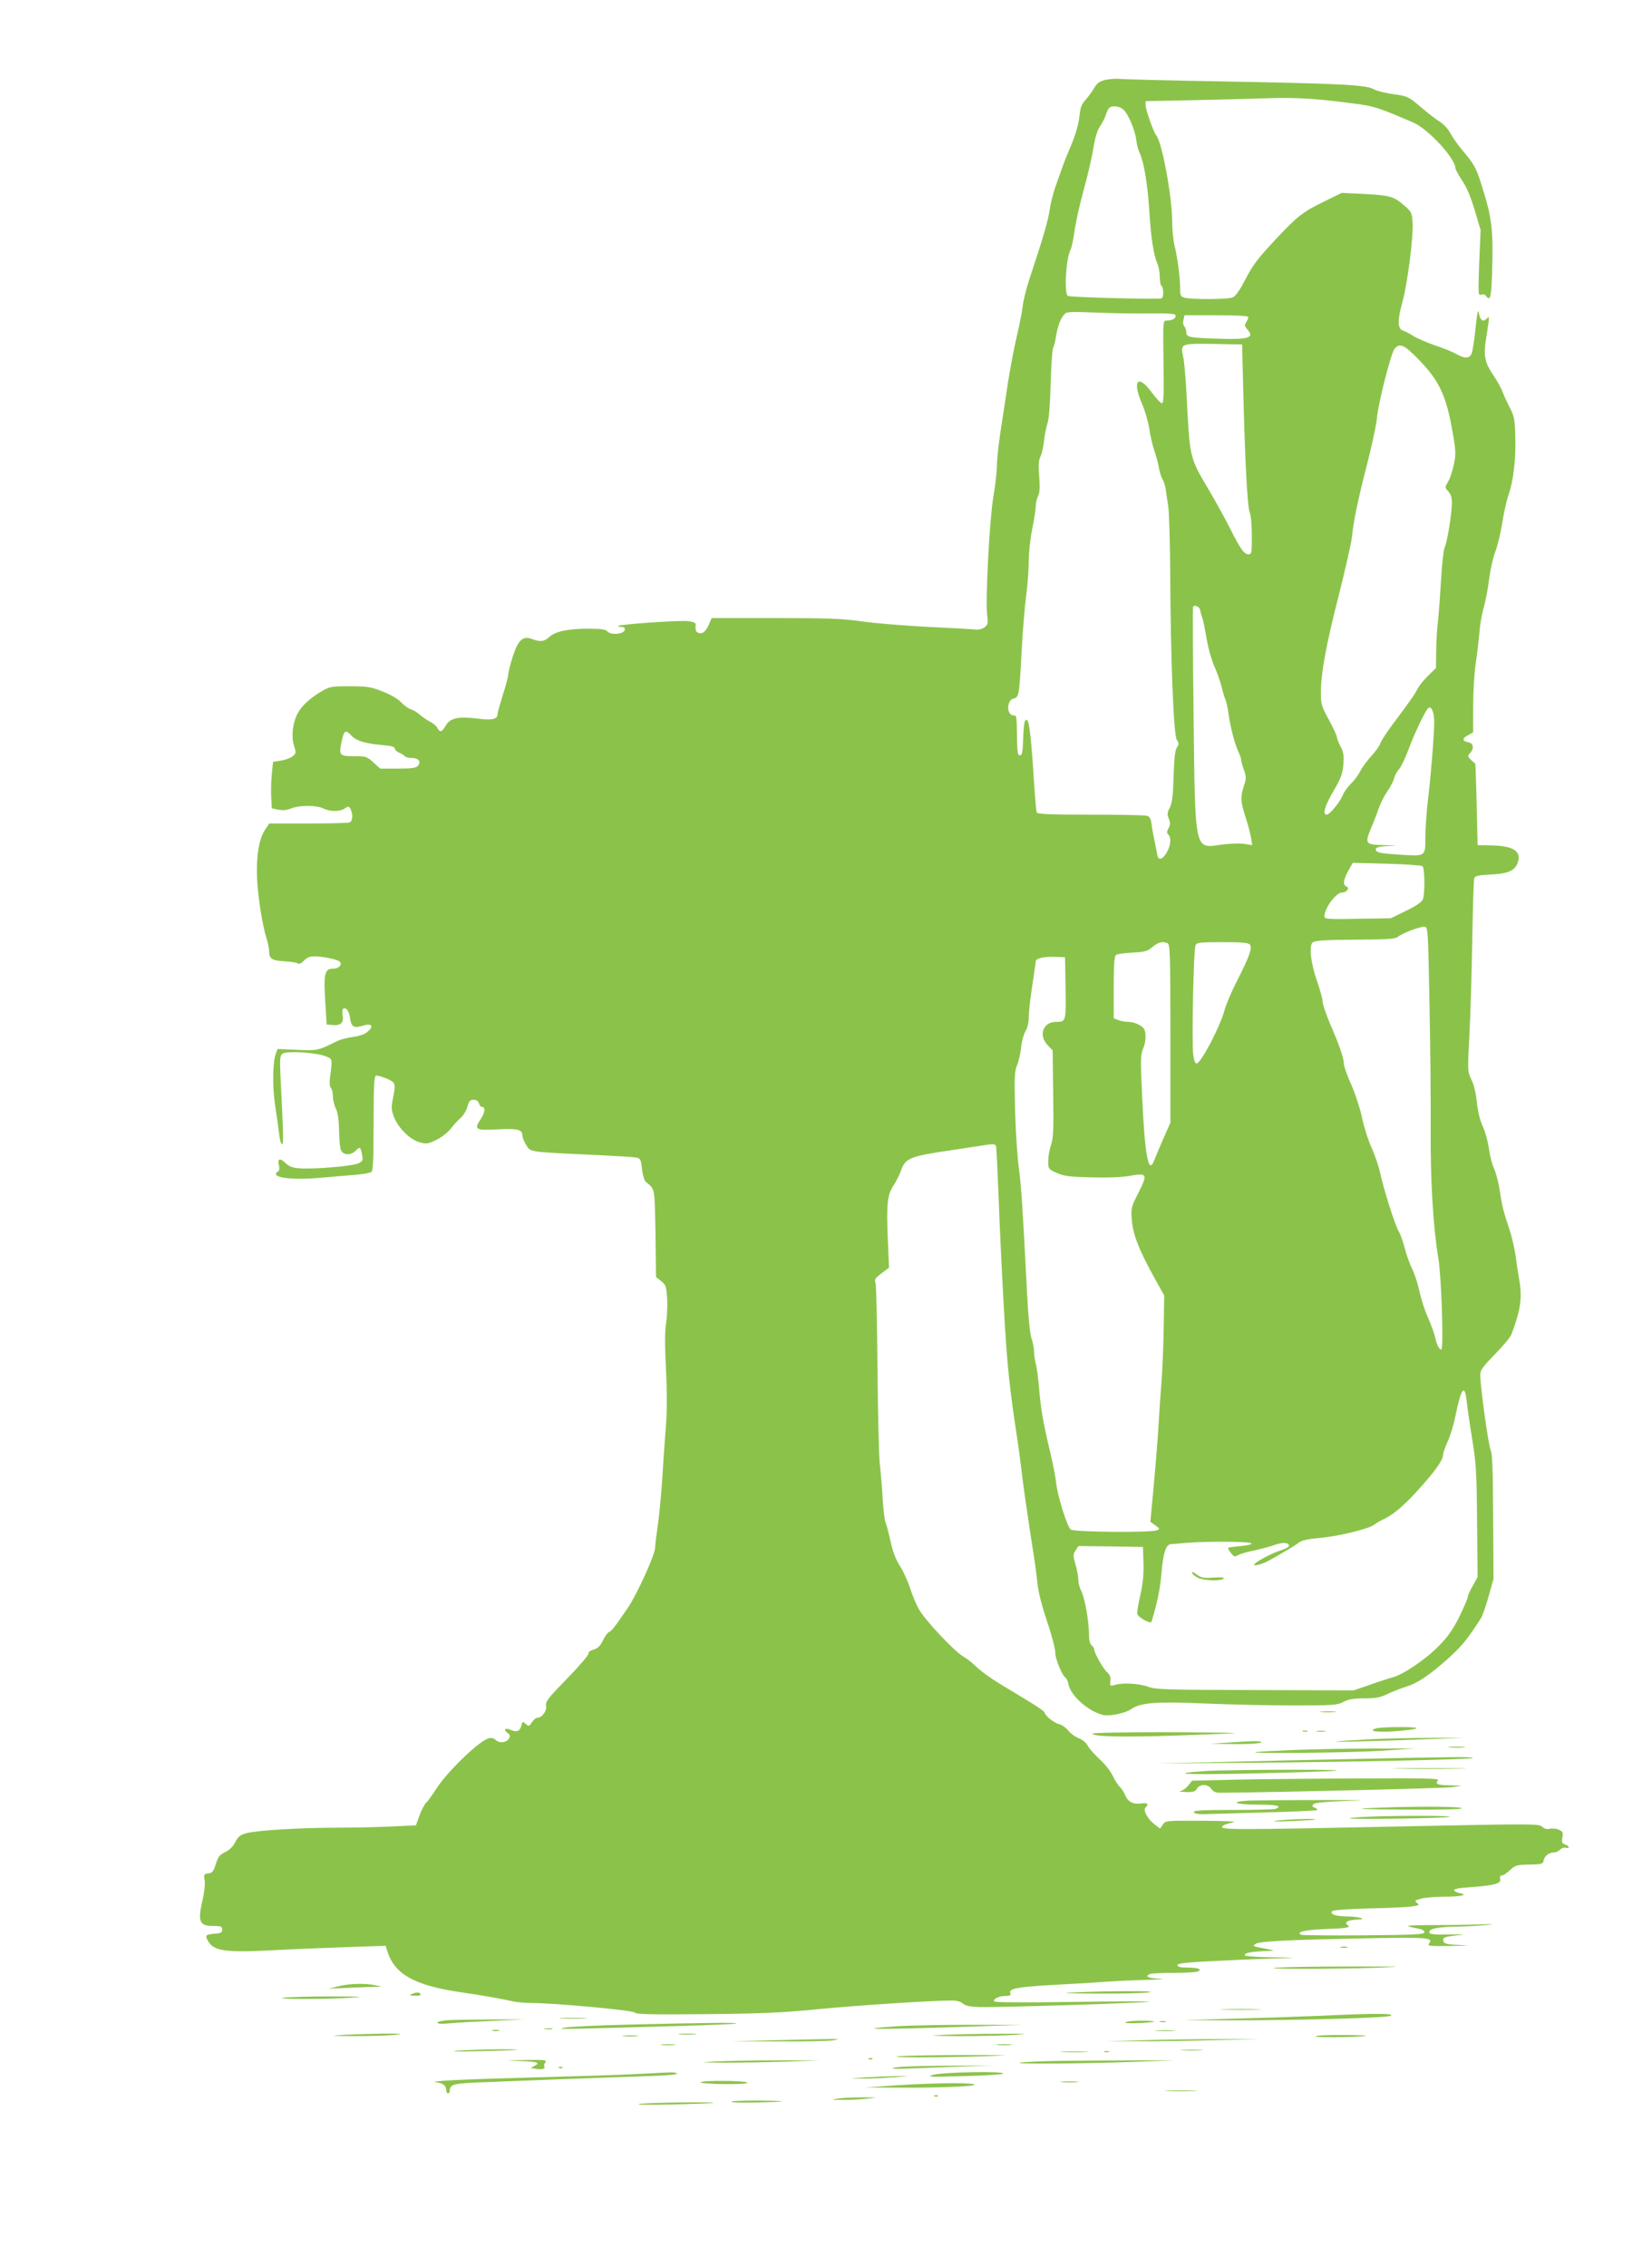 <?xml version="1.0" standalone="no"?>
<!DOCTYPE svg PUBLIC "-//W3C//DTD SVG 20010904//EN"
 "http://www.w3.org/TR/2001/REC-SVG-20010904/DTD/svg10.dtd">
<svg version="1.0" xmlns="http://www.w3.org/2000/svg"
 width="933pt" height="1280pt" viewBox="0 0 933 1280"
 preserveAspectRatio="xMidYMid meet">
<g transform="translate(0,1280) scale(0.1,-0.1)"
fill="#8bc34a" stroke="none">
<path d="M6243 12349 c-33 -8 -47 -18 -64 -47 -12 -20 -34 -50 -49 -67 -22
-24 -29 -44 -34 -94 -4 -38 -20 -96 -40 -145 -19 -45 -42 -101 -51 -126 -9
-25 -27 -76 -41 -115 -14 -38 -30 -99 -35 -135 -8 -61 -38 -165 -115 -395 -18
-55 -36 -127 -39 -160 -4 -33 -20 -112 -35 -175 -15 -63 -36 -178 -48 -255
-12 -77 -30 -201 -42 -275 -11 -74 -20 -161 -20 -192 0 -31 -9 -110 -20 -175
-22 -131 -45 -574 -35 -664 6 -51 4 -58 -16 -72 -12 -9 -34 -14 -48 -12 -14 2
-134 9 -266 15 -132 7 -301 20 -375 31 -112 16 -196 19 -493 19 l-358 0 -14
-33 c-17 -42 -38 -59 -59 -51 -16 6 -20 15 -17 45 1 12 -10 18 -46 22 -50 5
-381 -18 -391 -27 -3 -4 5 -6 17 -6 16 0 22 -5 19 -17 -4 -24 -79 -31 -98 -8
-10 11 -34 15 -106 15 -116 0 -187 -15 -221 -46 -29 -27 -51 -30 -99 -12 -52
19 -78 -6 -109 -102 -14 -45 -25 -90 -25 -100 0 -11 -13 -62 -30 -113 -16 -52
-30 -101 -30 -110 0 -28 -31 -35 -110 -25 -112 14 -157 4 -182 -38 -23 -39
-33 -42 -48 -14 -6 11 -25 27 -43 36 -18 9 -43 27 -57 39 -14 13 -36 26 -50
30 -14 4 -38 22 -55 40 -18 19 -59 43 -105 61 -67 26 -87 29 -185 29 -103 0
-113 -2 -158 -28 -68 -40 -115 -84 -138 -129 -27 -54 -35 -129 -18 -180 12
-38 12 -42 -9 -59 -13 -10 -43 -21 -67 -24 l-43 -7 -7 -72 c-4 -39 -5 -98 -3
-131 l3 -59 37 -8 c25 -5 48 -3 72 7 46 19 146 19 182 0 37 -19 94 -19 121 0
20 14 23 14 33 -4 15 -29 12 -68 -6 -75 -9 -3 -114 -6 -235 -6 l-219 0 -24
-37 c-34 -51 -50 -153 -44 -277 6 -108 30 -262 54 -337 8 -26 14 -57 14 -70 0
-43 15 -53 87 -57 37 -2 72 -8 77 -13 5 -5 19 2 32 16 16 17 34 25 57 25 53 0
140 -19 148 -32 12 -19 -10 -38 -42 -38 -45 0 -52 -31 -42 -185 l8 -130 33 -3
c46 -5 65 14 57 54 -3 18 -2 35 3 38 17 10 34 -13 39 -53 7 -50 21 -58 71 -43
51 16 66 -1 30 -32 -17 -16 -46 -26 -83 -31 -32 -4 -74 -15 -94 -25 -104 -52
-107 -53 -222 -48 l-111 5 -10 -26 c-19 -50 -20 -192 -3 -301 9 -58 19 -129
22 -157 3 -29 10 -53 16 -53 9 0 8 48 -9 386 -4 93 -3 113 11 124 20 17 183 8
240 -13 44 -16 43 -12 29 -120 -4 -31 -2 -53 5 -60 6 -6 11 -27 11 -47 0 -21
8 -52 17 -70 11 -23 17 -63 18 -125 1 -49 5 -98 10 -108 12 -29 53 -33 81 -7
28 27 30 26 39 -21 6 -32 4 -36 -22 -48 -33 -16 -254 -34 -331 -28 -40 3 -59
10 -81 31 -31 30 -46 23 -35 -17 3 -14 1 -28 -5 -31 -54 -34 70 -52 244 -36
61 5 146 13 190 16 44 4 86 11 93 17 9 7 12 74 12 274 0 207 3 265 13 269 7 2
34 -5 60 -16 52 -23 53 -26 36 -113 -10 -49 -9 -64 6 -104 24 -62 91 -129 146
-143 38 -11 47 -9 94 14 29 14 65 42 81 63 16 21 41 48 56 61 15 13 32 41 38
63 9 32 15 39 35 39 15 0 26 -7 30 -20 3 -11 11 -20 16 -20 22 0 19 -31 -6
-69 -40 -59 -30 -65 94 -58 112 6 141 -1 141 -33 0 -10 9 -35 21 -54 24 -42
16 -40 359 -56 129 -6 247 -13 262 -16 25 -5 28 -10 34 -66 4 -33 13 -65 21
-71 53 -44 50 -27 55 -291 l3 -247 29 -23 c27 -21 29 -29 34 -102 2 -43 -1
-104 -6 -135 -7 -38 -8 -120 -1 -258 7 -140 7 -243 -1 -334 -6 -73 -15 -204
-20 -292 -6 -88 -17 -204 -25 -258 -8 -54 -15 -110 -15 -126 0 -39 -103 -265
-155 -341 -73 -107 -91 -130 -105 -135 -8 -3 -24 -25 -35 -48 -15 -31 -28 -44
-53 -52 -19 -5 -31 -14 -28 -21 3 -7 -51 -70 -120 -141 -110 -113 -124 -131
-120 -155 6 -29 -24 -68 -51 -68 -7 0 -20 -11 -29 -25 -16 -24 -18 -25 -35 -9
-17 15 -18 15 -24 -9 -8 -32 -28 -40 -60 -25 -32 14 -45 3 -19 -17 15 -11 17
-17 8 -32 -15 -24 -52 -28 -74 -8 -13 12 -26 14 -42 9 -55 -17 -231 -187 -293
-283 -23 -36 -49 -72 -57 -79 -9 -7 -26 -39 -38 -71 l-21 -58 -136 -6 c-75 -4
-213 -7 -307 -7 -206 0 -455 -15 -514 -31 -35 -10 -47 -19 -63 -50 -12 -25
-33 -45 -57 -57 -31 -14 -40 -26 -53 -67 -13 -42 -20 -51 -42 -53 -25 -3 -27
-6 -21 -40 3 -20 -2 -66 -10 -102 -31 -128 -21 -155 56 -155 46 0 53 -3 53
-20 0 -16 -8 -21 -35 -23 -59 -5 -63 -8 -46 -40 31 -60 101 -69 391 -53 110 6
293 13 406 17 l207 7 11 -35 c42 -127 154 -189 412 -227 136 -20 220 -35 297
-52 23 -5 69 -9 102 -9 130 0 575 -41 585 -54 8 -10 92 -12 400 -9 318 3 435
8 635 28 216 21 640 49 757 49 26 0 49 -6 61 -17 14 -13 39 -18 93 -20 104 -3
953 24 959 30 3 3 -192 3 -432 -1 -275 -4 -439 -3 -443 3 -8 14 28 31 65 31
25 0 31 4 26 15 -10 26 37 35 224 46 96 5 238 13 315 19 77 5 190 10 250 11
74 2 90 4 48 6 -61 4 -80 14 -47 27 9 3 66 6 127 6 62 0 122 3 134 6 40 11 14
24 -48 24 -43 0 -59 4 -59 14 0 10 52 16 248 25 136 7 297 13 357 14 73 2 54
3 -57 5 -102 1 -168 6 -168 12 0 13 31 19 110 23 62 2 63 3 25 10 -97 19 -92
17 -73 31 20 15 195 23 658 32 313 6 348 2 321 -30 -12 -14 0 -16 125 -14 105
2 117 3 51 5 -67 3 -89 7 -94 19 -9 23 3 28 75 36 55 5 47 6 -42 5 -79 -2
-110 1 -113 10 -8 21 44 33 150 34 56 1 131 5 167 9 59 7 56 7 -24 4 -49 -2
-163 -4 -254 -4 -91 0 -163 -2 -160 -5 3 -3 25 -9 49 -13 29 -5 44 -13 44 -22
0 -13 -48 -15 -340 -18 -187 -1 -346 0 -354 3 -37 14 16 28 126 32 134 5 155
9 133 24 -22 14 5 28 55 30 64 1 12 17 -60 18 -65 1 -97 13 -80 30 6 6 95 12
205 15 107 2 217 7 243 11 42 6 46 9 30 20 -16 12 -13 14 22 24 22 6 79 11
127 11 95 0 145 10 94 20 -16 3 -31 10 -33 16 -3 8 28 14 94 18 134 10 173 21
166 46 -4 13 0 20 9 20 8 0 29 14 46 30 27 26 40 30 89 31 93 2 97 3 101 24 5
25 30 45 58 45 12 0 27 7 35 16 7 8 21 13 31 11 25 -7 23 10 -3 18 -17 6 -20
12 -15 39 5 28 3 34 -19 44 -15 7 -37 9 -51 6 -17 -4 -31 -1 -44 11 -18 17
-53 17 -652 5 -1147 -24 -1176 -24 -1151 1 5 5 29 13 54 18 31 6 -18 9 -167
10 -209 1 -212 1 -227 -22 l-15 -22 -28 21 c-40 29 -70 82 -55 97 20 20 12 29
-21 24 -47 -7 -77 8 -93 46 -8 19 -22 40 -31 48 -9 8 -27 35 -39 61 -12 26
-45 68 -74 94 -28 26 -59 60 -67 76 -9 17 -30 35 -53 44 -21 8 -47 28 -59 44
-12 15 -35 31 -51 35 -28 6 -81 49 -81 65 0 4 -28 25 -62 46 -35 21 -72 45
-83 51 -11 7 -42 26 -70 42 -81 48 -146 94 -179 127 -17 17 -47 40 -68 52 -52
32 -213 203 -248 265 -16 29 -39 83 -50 120 -12 37 -37 93 -57 124 -25 39 -41
83 -54 142 -10 47 -23 95 -28 106 -5 11 -12 72 -16 135 -3 63 -11 150 -16 193
-5 43 -11 286 -13 540 -2 254 -7 472 -11 483 -7 22 -4 26 48 65 l28 21 -7 167
c-8 195 -2 246 33 298 14 21 32 57 40 79 26 75 47 84 290 120 92 14 185 28
205 31 27 4 39 2 43 -8 3 -8 9 -138 15 -289 5 -151 19 -437 30 -635 19 -327
30 -434 80 -760 5 -33 13 -99 19 -146 8 -74 34 -255 72 -499 6 -36 14 -101 19
-145 5 -48 27 -134 55 -214 25 -74 45 -152 45 -173 0 -37 39 -130 59 -142 5
-4 13 -21 16 -39 15 -65 113 -151 196 -171 37 -8 124 10 157 33 53 37 139 44
419 32 142 -6 367 -11 501 -11 223 0 245 2 279 20 29 15 57 20 118 20 64 0 90
5 130 24 27 13 74 32 104 41 68 21 133 65 242 162 75 68 105 105 181 222 10
15 30 72 45 126 l28 100 -2 352 c-1 263 -5 357 -14 375 -12 21 -58 354 -59
424 0 27 14 46 83 117 46 47 89 98 94 114 52 139 61 207 43 308 -5 28 -14 84
-19 127 -6 42 -21 109 -34 150 -35 103 -45 143 -57 227 -6 41 -20 95 -31 120
-12 25 -25 77 -30 115 -5 38 -20 94 -34 124 -16 35 -29 86 -34 138 -5 50 -17
100 -31 128 -22 46 -22 49 -11 254 6 114 13 356 16 537 3 182 8 337 11 346 4
13 22 17 93 21 97 4 135 21 152 65 24 64 -21 96 -140 99 l-86 2 -5 229 c-3
125 -7 229 -8 230 -1 1 -12 11 -24 22 -20 20 -21 21 -4 40 22 24 17 55 -9 59
-37 7 -39 21 -7 39 l32 18 0 145 c0 80 6 188 14 240 8 52 17 131 21 175 3 44
14 109 25 145 10 36 24 108 30 160 7 52 22 122 35 155 13 33 30 105 39 160 8
55 24 126 35 158 29 82 43 208 39 334 -3 96 -6 114 -32 163 -15 30 -34 70 -41
90 -7 19 -29 59 -49 88 -53 79 -59 113 -41 224 18 112 18 115 3 100 -22 -22
-37 -13 -45 26 -6 31 -9 16 -20 -85 -7 -68 -17 -132 -23 -143 -14 -25 -40 -25
-83 0 -19 11 -74 34 -123 50 -48 17 -104 41 -124 54 -19 13 -45 26 -58 30 -29
10 -30 59 -2 159 28 99 63 368 58 446 -4 61 -6 65 -49 102 -57 50 -79 56 -227
64 l-124 6 -86 -42 c-134 -65 -160 -85 -288 -221 -98 -105 -128 -143 -168
-221 -32 -62 -57 -99 -73 -106 -26 -12 -232 -13 -273 -2 -22 6 -25 13 -25 52
0 64 -15 175 -31 240 -8 31 -14 94 -14 140 0 136 -57 445 -89 483 -16 19 -61
147 -61 172 l0 23 258 5 c141 3 331 8 422 11 164 6 283 -1 498 -30 112 -14
136 -22 334 -107 85 -37 238 -203 238 -259 0 -6 17 -37 38 -69 26 -38 49 -94
71 -168 l33 -111 -8 -186 c-6 -176 -6 -185 11 -179 12 5 22 1 30 -10 23 -31
29 2 33 179 5 198 -5 275 -54 429 -37 120 -44 133 -116 219 -27 32 -57 76 -68
97 -11 21 -36 48 -56 61 -20 12 -70 50 -109 84 -71 60 -75 62 -154 73 -45 6
-96 19 -114 29 -45 24 -188 31 -837 43 -300 5 -565 12 -590 14 -25 3 -64 0
-87 -5z m105 -171 c28 -31 62 -112 69 -167 3 -25 11 -57 18 -71 24 -49 46
-175 55 -319 10 -163 25 -261 46 -308 8 -17 14 -51 14 -76 0 -25 5 -49 10 -52
12 -8 13 -62 1 -69 -12 -8 -517 5 -530 13 -22 14 -11 211 15 261 7 14 17 62
23 107 6 45 28 146 50 225 22 79 47 185 55 237 11 65 23 106 40 130 13 20 27
47 31 61 4 14 12 31 17 38 16 19 63 14 86 -10z m150 -1148 c118 1 142 -2 142
-13 0 -16 -21 -27 -52 -27 -20 0 -20 -4 -17 -232 3 -166 1 -232 -7 -235 -7 -2
-33 26 -60 62 -77 105 -111 66 -55 -63 17 -39 35 -101 41 -138 5 -38 18 -94
28 -125 11 -30 23 -75 27 -100 4 -24 13 -53 20 -64 7 -11 15 -36 18 -55 3 -19
9 -64 15 -100 5 -36 10 -204 11 -375 2 -481 19 -915 37 -942 13 -20 13 -26 0
-45 -10 -16 -15 -65 -18 -163 -3 -106 -8 -149 -21 -175 -15 -28 -16 -39 -6
-63 9 -22 9 -33 -1 -53 -11 -19 -11 -27 -2 -36 18 -18 14 -63 -9 -102 -24 -41
-47 -47 -53 -13 -2 12 -9 49 -16 82 -7 33 -15 76 -17 97 -4 26 -11 38 -26 42
-12 3 -156 6 -320 6 -229 0 -299 3 -302 13 -3 6 -9 82 -15 167 -14 232 -26
340 -38 352 -15 15 -21 -17 -24 -117 -2 -63 -6 -80 -18 -80 -12 0 -15 18 -16
95 -2 128 -2 130 -18 130 -42 0 -43 85 -1 96 30 7 32 19 45 269 6 116 18 257
26 315 8 58 14 144 14 191 0 48 9 130 20 184 11 53 20 111 20 129 0 17 6 42
13 56 9 18 11 49 6 110 -5 62 -3 92 7 112 8 14 16 53 20 85 3 32 12 78 20 103
9 29 15 111 18 227 3 100 9 190 14 200 5 10 13 38 16 63 9 56 25 99 45 123 14
17 28 18 181 12 91 -4 229 -6 308 -5z m552 -20 c0 -6 -5 -19 -12 -30 -10 -15
-9 -22 5 -38 44 -48 12 -60 -147 -55 -179 5 -196 9 -196 36 0 13 -5 28 -11 34
-7 7 -9 23 -5 37 l6 26 180 0 c115 0 180 -4 180 -10z m-28 -435 c10 -396 23
-635 36 -668 7 -16 12 -75 12 -133 0 -96 -1 -104 -19 -104 -25 0 -46 31 -106
150 -26 52 -79 148 -118 214 -111 188 -107 172 -127 561 -5 83 -12 169 -18
191 -16 74 -13 75 171 72 l162 -3 7 -280z m984 201 c124 -125 163 -210 200
-428 16 -93 17 -115 5 -170 -7 -35 -21 -78 -32 -97 -20 -34 -20 -34 1 -56 13
-14 20 -35 20 -62 0 -59 -27 -229 -41 -254 -6 -12 -15 -92 -20 -178 -5 -86
-13 -194 -18 -241 -6 -47 -10 -125 -10 -173 l-1 -89 -44 -43 c-24 -23 -52 -58
-61 -76 -17 -33 -33 -56 -147 -209 -30 -41 -59 -86 -63 -99 -4 -14 -27 -45
-50 -70 -23 -25 -52 -64 -63 -86 -11 -22 -34 -53 -52 -70 -17 -16 -38 -45 -45
-62 -18 -43 -75 -113 -92 -113 -25 0 -13 45 38 133 43 74 52 99 56 151 4 50 1
69 -16 101 -11 22 -21 46 -21 54 0 8 -20 51 -45 97 -41 74 -45 89 -45 149 0
113 28 267 100 550 38 149 71 297 75 330 10 97 33 207 85 410 27 105 52 222
56 260 8 91 81 375 101 397 29 32 54 21 129 -56z m-1228 -1421 c2 -11 7 -29
11 -40 5 -11 16 -64 25 -118 9 -55 29 -125 45 -161 15 -34 34 -87 41 -117 7
-30 17 -61 21 -69 4 -8 13 -46 18 -85 12 -81 35 -167 56 -212 8 -17 15 -37 15
-45 0 -7 7 -33 16 -57 13 -39 13 -48 -1 -89 -20 -62 -19 -89 9 -174 13 -40 27
-92 31 -116 l7 -44 -46 7 c-25 4 -84 2 -132 -5 -149 -21 -144 -44 -153 735 -4
330 -5 604 -3 608 7 15 37 2 40 -18z m1322 -630 c0 -71 -18 -297 -35 -440 -8
-66 -15 -161 -15 -212 0 -111 3 -108 -144 -99 -118 8 -136 12 -136 31 0 10 18
15 68 18 63 3 62 3 -21 5 -106 2 -110 8 -74 95 15 34 34 84 43 111 9 27 31 71
49 97 18 26 36 60 39 76 4 15 16 38 27 49 11 12 35 61 53 110 33 89 89 207
109 232 18 23 37 -15 37 -73z m-6115 -79 c27 -29 76 -44 173 -53 51 -4 72 -10
72 -20 0 -7 11 -18 24 -23 13 -5 27 -14 31 -19 3 -6 22 -11 41 -11 38 0 54
-21 34 -45 -10 -11 -36 -15 -113 -15 l-100 0 -38 35 c-35 32 -45 35 -98 35
-97 0 -99 2 -80 90 12 56 22 61 54 26z m6049 -737 c13 -12 14 -158 2 -187 -7
-16 -39 -38 -95 -65 l-86 -42 -187 -3 c-168 -3 -188 -2 -188 13 0 47 65 135
99 135 26 0 46 26 26 34 -22 8 -19 37 10 89 l25 45 193 -5 c105 -3 196 -9 201
-14z m39 -764 c5 -231 8 -553 7 -715 -2 -299 14 -559 44 -740 17 -103 30 -510
16 -510 -12 0 -26 27 -35 70 -4 19 -22 69 -40 110 -19 41 -40 109 -49 151 -9
42 -27 98 -41 125 -13 27 -32 78 -41 114 -9 36 -24 80 -35 98 -21 37 -83 231
-105 332 -8 36 -29 99 -48 140 -19 41 -43 118 -54 171 -11 52 -39 136 -61 186
-23 50 -41 102 -41 115 0 31 -25 105 -79 229 -22 53 -41 108 -41 122 0 14 -13
63 -29 109 -38 107 -50 208 -27 227 12 10 70 14 239 15 183 1 227 4 242 16 25
21 126 59 150 57 20 -2 20 -12 28 -422z m-1479 329 c14 -5 16 -60 16 -510 l0
-504 -41 -92 c-22 -51 -45 -106 -51 -121 -31 -84 -52 26 -67 350 -10 212 -10
246 4 279 16 38 19 81 9 109 -9 22 -56 45 -93 45 -16 0 -41 4 -55 10 l-26 10
0 174 c0 127 3 176 13 184 6 5 48 11 93 13 70 4 84 7 113 32 32 27 55 33 85
21z m465 -8 c15 -18 -3 -68 -74 -207 -30 -59 -62 -134 -70 -165 -23 -89 -133
-299 -157 -299 -8 0 -15 19 -19 50 -9 71 2 596 13 618 8 15 26 17 152 17 109
0 146 -3 155 -14z m-1041 -245 c3 -190 2 -191 -53 -191 -75 0 -102 -76 -47
-133 l27 -28 3 -244 c3 -201 1 -252 -12 -290 -9 -25 -16 -66 -16 -91 0 -44 1
-46 48 -67 39 -18 71 -22 191 -25 90 -3 172 0 218 8 103 18 106 12 53 -94 -41
-80 -43 -87 -38 -153 6 -82 39 -167 122 -318 l61 -110 -3 -195 c-2 -107 -8
-244 -13 -305 -5 -60 -11 -144 -13 -185 -4 -86 -21 -300 -38 -474 l-11 -119
28 -20 c26 -19 26 -21 9 -28 -35 -14 -468 -10 -486 4 -21 16 -74 185 -83 262
-3 33 -19 114 -35 180 -40 169 -51 236 -61 350 -4 55 -13 118 -18 140 -6 22
-11 54 -11 72 0 18 -6 52 -14 75 -9 26 -19 125 -25 248 -27 521 -33 612 -47
715 -8 61 -18 207 -21 325 -5 187 -3 220 11 255 9 21 19 66 23 100 3 33 14 74
24 91 12 19 19 51 19 80 0 27 9 108 20 179 11 72 20 134 20 138 0 15 46 26
105 24 l60 -2 3 -174z m2266 -2338 c4 -38 18 -133 31 -213 21 -128 25 -182 27
-460 l3 -315 -27 -49 c-16 -27 -28 -55 -28 -62 0 -8 -21 -57 -47 -111 -36 -72
-65 -114 -113 -163 -74 -77 -203 -165 -264 -181 -22 -6 -81 -25 -131 -43 l-90
-31 -557 2 c-498 1 -562 3 -602 18 -49 19 -146 25 -189 11 -28 -8 -29 -7 -26
22 3 21 -3 36 -18 49 -22 19 -73 109 -73 129 0 6 -7 17 -15 24 -10 8 -15 31
-15 69 -1 74 -24 200 -44 239 -9 17 -16 45 -16 62 0 18 -7 56 -16 86 -14 50
-14 57 1 80 l16 24 182 -2 182 -3 3 -90 c2 -65 -3 -116 -18 -183 -12 -51 -19
-99 -17 -106 8 -21 77 -58 81 -43 36 124 47 181 56 276 9 112 25 160 53 162 6
0 46 3 87 7 119 10 365 8 368 -3 1 -6 -26 -12 -62 -15 -35 -3 -67 -7 -69 -10
-3 -3 4 -16 15 -29 16 -21 22 -23 39 -13 11 7 52 19 92 27 39 9 93 23 118 32
45 16 79 13 79 -6 0 -5 -17 -15 -37 -22 -92 -29 -210 -103 -137 -85 16 4 39
13 51 19 63 34 161 92 181 108 14 11 50 19 105 24 107 8 282 50 317 75 15 11
36 23 46 28 54 22 118 75 197 162 99 108 147 175 147 205 0 11 12 45 26 75 14
30 34 95 44 145 33 161 53 186 64 78z"/>
<path d="M6732 3919 c2 -8 17 -20 33 -28 34 -16 130 -20 145 -5 7 7 -11 9 -56
6 -56 -4 -70 -1 -96 18 -18 14 -29 17 -26 9z"/>
<path d="M7463 3133 c20 -2 54 -2 75 0 20 2 3 4 -38 4 -41 0 -58 -2 -37 -4z"/>
<path d="M7770 3040 c-48 -14 7 -23 104 -16 150 11 169 24 36 24 -63 0 -126
-3 -140 -8z"/>
<path d="M7358 3023 c6 -2 18 -2 25 0 6 3 1 5 -13 5 -14 0 -19 -2 -12 -5z"/>
<path d="M7438 3023 c12 -2 32 -2 45 0 12 2 2 4 -23 4 -25 0 -35 -2 -22 -4z"/>
<path d="M6170 3011 c0 -17 163 -21 469 -11 174 6 325 12 336 14 11 2 -166 4
-392 5 -227 0 -413 -3 -413 -8z"/>
<path d="M7735 2979 c-88 -5 -173 -10 -190 -13 -32 -4 215 2 530 14 l190 7
-185 0 c-102 0 -257 -4 -345 -8z"/>
<path d="M6930 2960 l-95 -6 135 -2 c74 -1 142 3 150 8 16 11 -26 11 -190 0z"/>
<path d="M8188 2933 c23 -2 59 -2 80 0 20 2 1 4 -43 4 -44 0 -61 -2 -37 -4z"/>
<path d="M7320 2919 c-118 -5 -221 -10 -230 -13 -36 -9 561 -3 725 9 l180 12
-230 0 c-126 0 -327 -4 -445 -8z"/>
<path d="M7660 2868 c-212 -4 -551 -12 -755 -17 l-370 -8 470 3 c607 4 1303
19 1312 27 7 8 -109 7 -657 -5z"/>
<path d="M7902 2813 c92 -2 245 -2 340 0 95 1 20 3 -167 3 -187 0 -265 -2
-173 -3z"/>
<path d="M6817 2800 c-231 -15 -127 -22 203 -15 585 13 696 22 280 22 -201 0
-418 -3 -483 -7z"/>
<path d="M6978 2751 l-246 -6 -21 -27 c-12 -15 -31 -29 -44 -31 -12 -2 1 -5
30 -6 43 -1 54 3 63 19 15 28 63 27 82 -2 10 -15 24 -21 49 -21 364 3 1277 26
1314 32 l50 8 -66 2 c-71 1 -85 7 -68 28 10 11 -64 13 -442 11 -250 -1 -565
-4 -701 -7z"/>
<path d="M7057 2633 c-120 -6 -82 -23 49 -23 104 0 139 -8 98 -24 -9 -3 -117
-6 -241 -6 -175 0 -224 -3 -220 -12 2 -9 21 -12 53 -12 27 1 183 5 347 10 163
4 297 10 297 14 0 5 -8 11 -17 14 -13 5 -14 9 -4 19 8 8 70 14 189 18 136 4
101 5 -148 5 -179 0 -360 -2 -403 -3z"/>
<path d="M7725 2590 c-82 -4 -15 -7 208 -8 217 -1 326 1 322 8 -7 11 -316 11
-530 0z"/>
<path d="M7690 2540 c-61 -4 -84 -7 -55 -9 98 -4 491 2 545 9 67 9 -337 9
-490 0z"/>
<path d="M7205 2519 c-27 -4 11 -5 85 -2 74 3 137 7 139 9 7 7 -171 1 -224 -7z"/>
<path d="M7573 1803 c9 -2 25 -2 35 0 9 3 1 5 -18 5 -19 0 -27 -2 -17 -5z"/>
<path d="M7215 1690 c-128 -9 319 -9 560 -1 171 7 157 7 -140 7 -181 0 -370
-3 -420 -6z"/>
<path d="M1910 1584 l-55 -13 100 4 c55 3 123 5 150 6 l50 1 -40 9 c-58 11
-142 9 -205 -7z"/>
<path d="M6075 1550 c-95 -5 -70 -6 120 -7 132 -1 265 2 295 7 66 9 -233 9
-415 0z"/>
<path d="M2325 1540 c-16 -7 -12 -9 18 -9 23 -1 36 3 32 9 -7 12 -23 12 -50 0z"/>
<path d="M1605 1520 c-84 -9 252 -10 380 0 81 5 61 7 -110 7 -115 0 -237 -3
-270 -7z"/>
<path d="M6913 1453 c54 -2 139 -2 190 0 51 1 7 3 -98 3 -104 0 -146 -2 -92
-3z"/>
<path d="M7465 1418 c-99 -4 -315 -12 -480 -16 l-300 -9 220 -1 c387 -1 929
13 950 26 24 14 -107 14 -390 0z"/>
<path d="M3173 1403 c37 -2 96 -2 130 0 34 2 4 3 -68 3 -71 0 -99 -1 -62 -3z"/>
<path d="M2533 1393 c-35 -2 -63 -9 -63 -14 0 -7 24 -8 68 -4 37 4 148 10 247
14 l180 8 -185 0 c-102 -1 -213 -2 -247 -4z"/>
<path d="M6355 1380 c-5 -9 154 -3 164 6 2 2 -32 4 -77 4 -44 0 -84 -4 -87
-10z"/>
<path d="M6553 1383 c9 -2 23 -2 30 0 6 3 -1 5 -18 5 -16 0 -22 -2 -12 -5z"/>
<path d="M3550 1368 c-168 -4 -330 -12 -360 -17 -58 -11 -32 -10 639 9 178 5
326 11 329 14 6 6 -141 5 -608 -6z"/>
<path d="M5070 1359 c-293 -20 -92 -20 505 1 l200 6 -290 1 c-159 0 -346 -4
-415 -8z"/>
<path d="M3078 1343 c12 -2 30 -2 40 0 9 3 -1 5 -23 4 -22 0 -30 -2 -17 -4z"/>
<path d="M2783 1333 c9 -2 25 -2 35 0 9 3 1 5 -18 5 -19 0 -27 -2 -17 -5z"/>
<path d="M6533 1333 c26 -2 68 -2 95 0 26 2 4 3 -48 3 -52 0 -74 -1 -47 -3z"/>
<path d="M1945 1310 c-91 -6 -86 -6 60 -7 88 0 189 3 225 7 54 6 44 7 -60 7
-69 -1 -170 -4 -225 -7z"/>
<path d="M3838 1313 c23 -2 61 -2 85 0 23 2 4 4 -43 4 -47 0 -66 -2 -42 -4z"/>
<path d="M5330 1310 c-96 -5 -80 -6 95 -7 116 0 255 3 310 7 84 6 68 7 -95 6
-107 0 -247 -3 -310 -6z"/>
<path d="M3523 1303 c20 -2 54 -2 75 0 20 2 3 4 -38 4 -41 0 -58 -2 -37 -4z"/>
<path d="M7430 1301 c0 -8 261 -4 285 4 6 2 -56 4 -137 4 -82 1 -148 -3 -148
-8z"/>
<path d="M4385 1280 l-250 -6 265 -1 c146 -1 283 2 305 6 46 10 84 10 -320 1z"/>
<path d="M6455 1280 l-210 -6 180 0 c99 -1 295 2 435 6 l255 6 -225 0 c-124 0
-319 -3 -435 -6z"/>
<path d="M3737 1253 c18 -2 50 -2 70 0 21 2 7 4 -32 4 -38 0 -55 -2 -38 -4z"/>
<path d="M5633 1253 c20 -2 54 -2 75 0 20 2 3 4 -38 4 -41 0 -58 -2 -37 -4z"/>
<path d="M2575 1220 c-38 -4 22 -5 135 -2 113 2 207 6 209 8 7 6 -268 1 -344
-6z"/>
<path d="M6678 1223 c28 -2 76 -2 105 0 28 2 5 3 -53 3 -58 0 -81 -1 -52 -3z"/>
<path d="M6003 1213 c37 -2 96 -2 130 0 34 2 4 3 -68 3 -71 0 -99 -1 -62 -3z"/>
<path d="M6238 1213 c6 -2 18 -2 25 0 6 3 1 5 -13 5 -14 0 -19 -2 -12 -5z"/>
<path d="M5085 1190 c-114 -9 228 -9 465 -1 180 7 177 7 -100 7 -157 0 -321
-3 -365 -6z"/>
<path d="M4908 1173 c7 -3 16 -2 19 1 4 3 -2 6 -13 5 -11 0 -14 -3 -6 -6z"/>
<path d="M2925 1163 c110 -4 129 -9 96 -27 l-24 -13 30 -5 c36 -5 55 0 47 13
-3 6 0 16 6 24 11 13 -5 15 -116 13 -108 -2 -114 -3 -39 -5z"/>
<path d="M4045 1160 c-103 -6 -99 -6 60 -7 94 0 249 3 345 6 l175 7 -235 0
c-129 0 -284 -3 -345 -6z"/>
<path d="M5980 1163 c-118 -2 -218 -7 -222 -11 -8 -8 407 -4 687 7 l190 8
-220 -1 c-121 0 -317 -2 -435 -3z"/>
<path d="M5100 1130 c-94 -7 -72 -15 30 -10 36 1 157 6 270 10 l205 7 -210 -1
c-115 0 -248 -3 -295 -6z"/>
<path d="M3158 1123 c7 -3 16 -2 19 1 4 3 -2 6 -13 5 -11 0 -14 -3 -6 -6z"/>
<path d="M3600 1089 c-85 -5 -344 -13 -575 -19 -418 -11 -617 -21 -560 -28 37
-5 55 -19 55 -43 0 -11 5 -19 10 -19 6 0 10 6 10 13 1 36 18 42 152 48 138 6
665 26 965 36 98 3 170 9 167 14 -3 5 -20 8 -37 7 -18 0 -102 -5 -187 -9z"/>
<path d="M5270 1084 c-40 -12 -21 -12 170 -7 118 3 219 9 225 14 15 15 -343 9
-395 -7z"/>
<path d="M4890 1070 l-85 -6 70 -1 c39 0 113 3 165 7 l95 7 -80 0 c-44 -1
-118 -4 -165 -7z"/>
<path d="M3956 1042 c-3 -4 56 -9 130 -10 84 -1 134 2 134 8 0 12 -256 14
-264 2z"/>
<path d="M5998 1043 c23 -2 61 -2 85 0 23 2 4 4 -43 4 -47 0 -66 -2 -42 -4z"/>
<path d="M5060 1025 l-175 -12 196 -1 c229 -2 456 8 419 19 -36 10 -238 7
-440 -6z"/>
<path d="M6593 993 c42 -2 112 -2 155 0 42 1 7 3 -78 3 -85 0 -120 -2 -77 -3z"/>
<path d="M5278 963 c7 -3 16 -2 19 1 4 3 -2 6 -13 5 -11 0 -14 -3 -6 -6z"/>
<path d="M4730 950 c-39 -6 -35 -7 30 -7 41 -1 104 3 140 7 63 7 63 7 -30 7
-52 0 -115 -3 -140 -7z"/>
<path d="M4130 933 c0 -5 60 -7 132 -5 194 4 206 9 26 11 -87 0 -158 -2 -158
-6z"/>
<path d="M3610 920 c-25 -5 59 -6 185 -3 127 3 232 7 234 9 8 7 -374 1 -419
-6z"/>
</g>
</svg>
